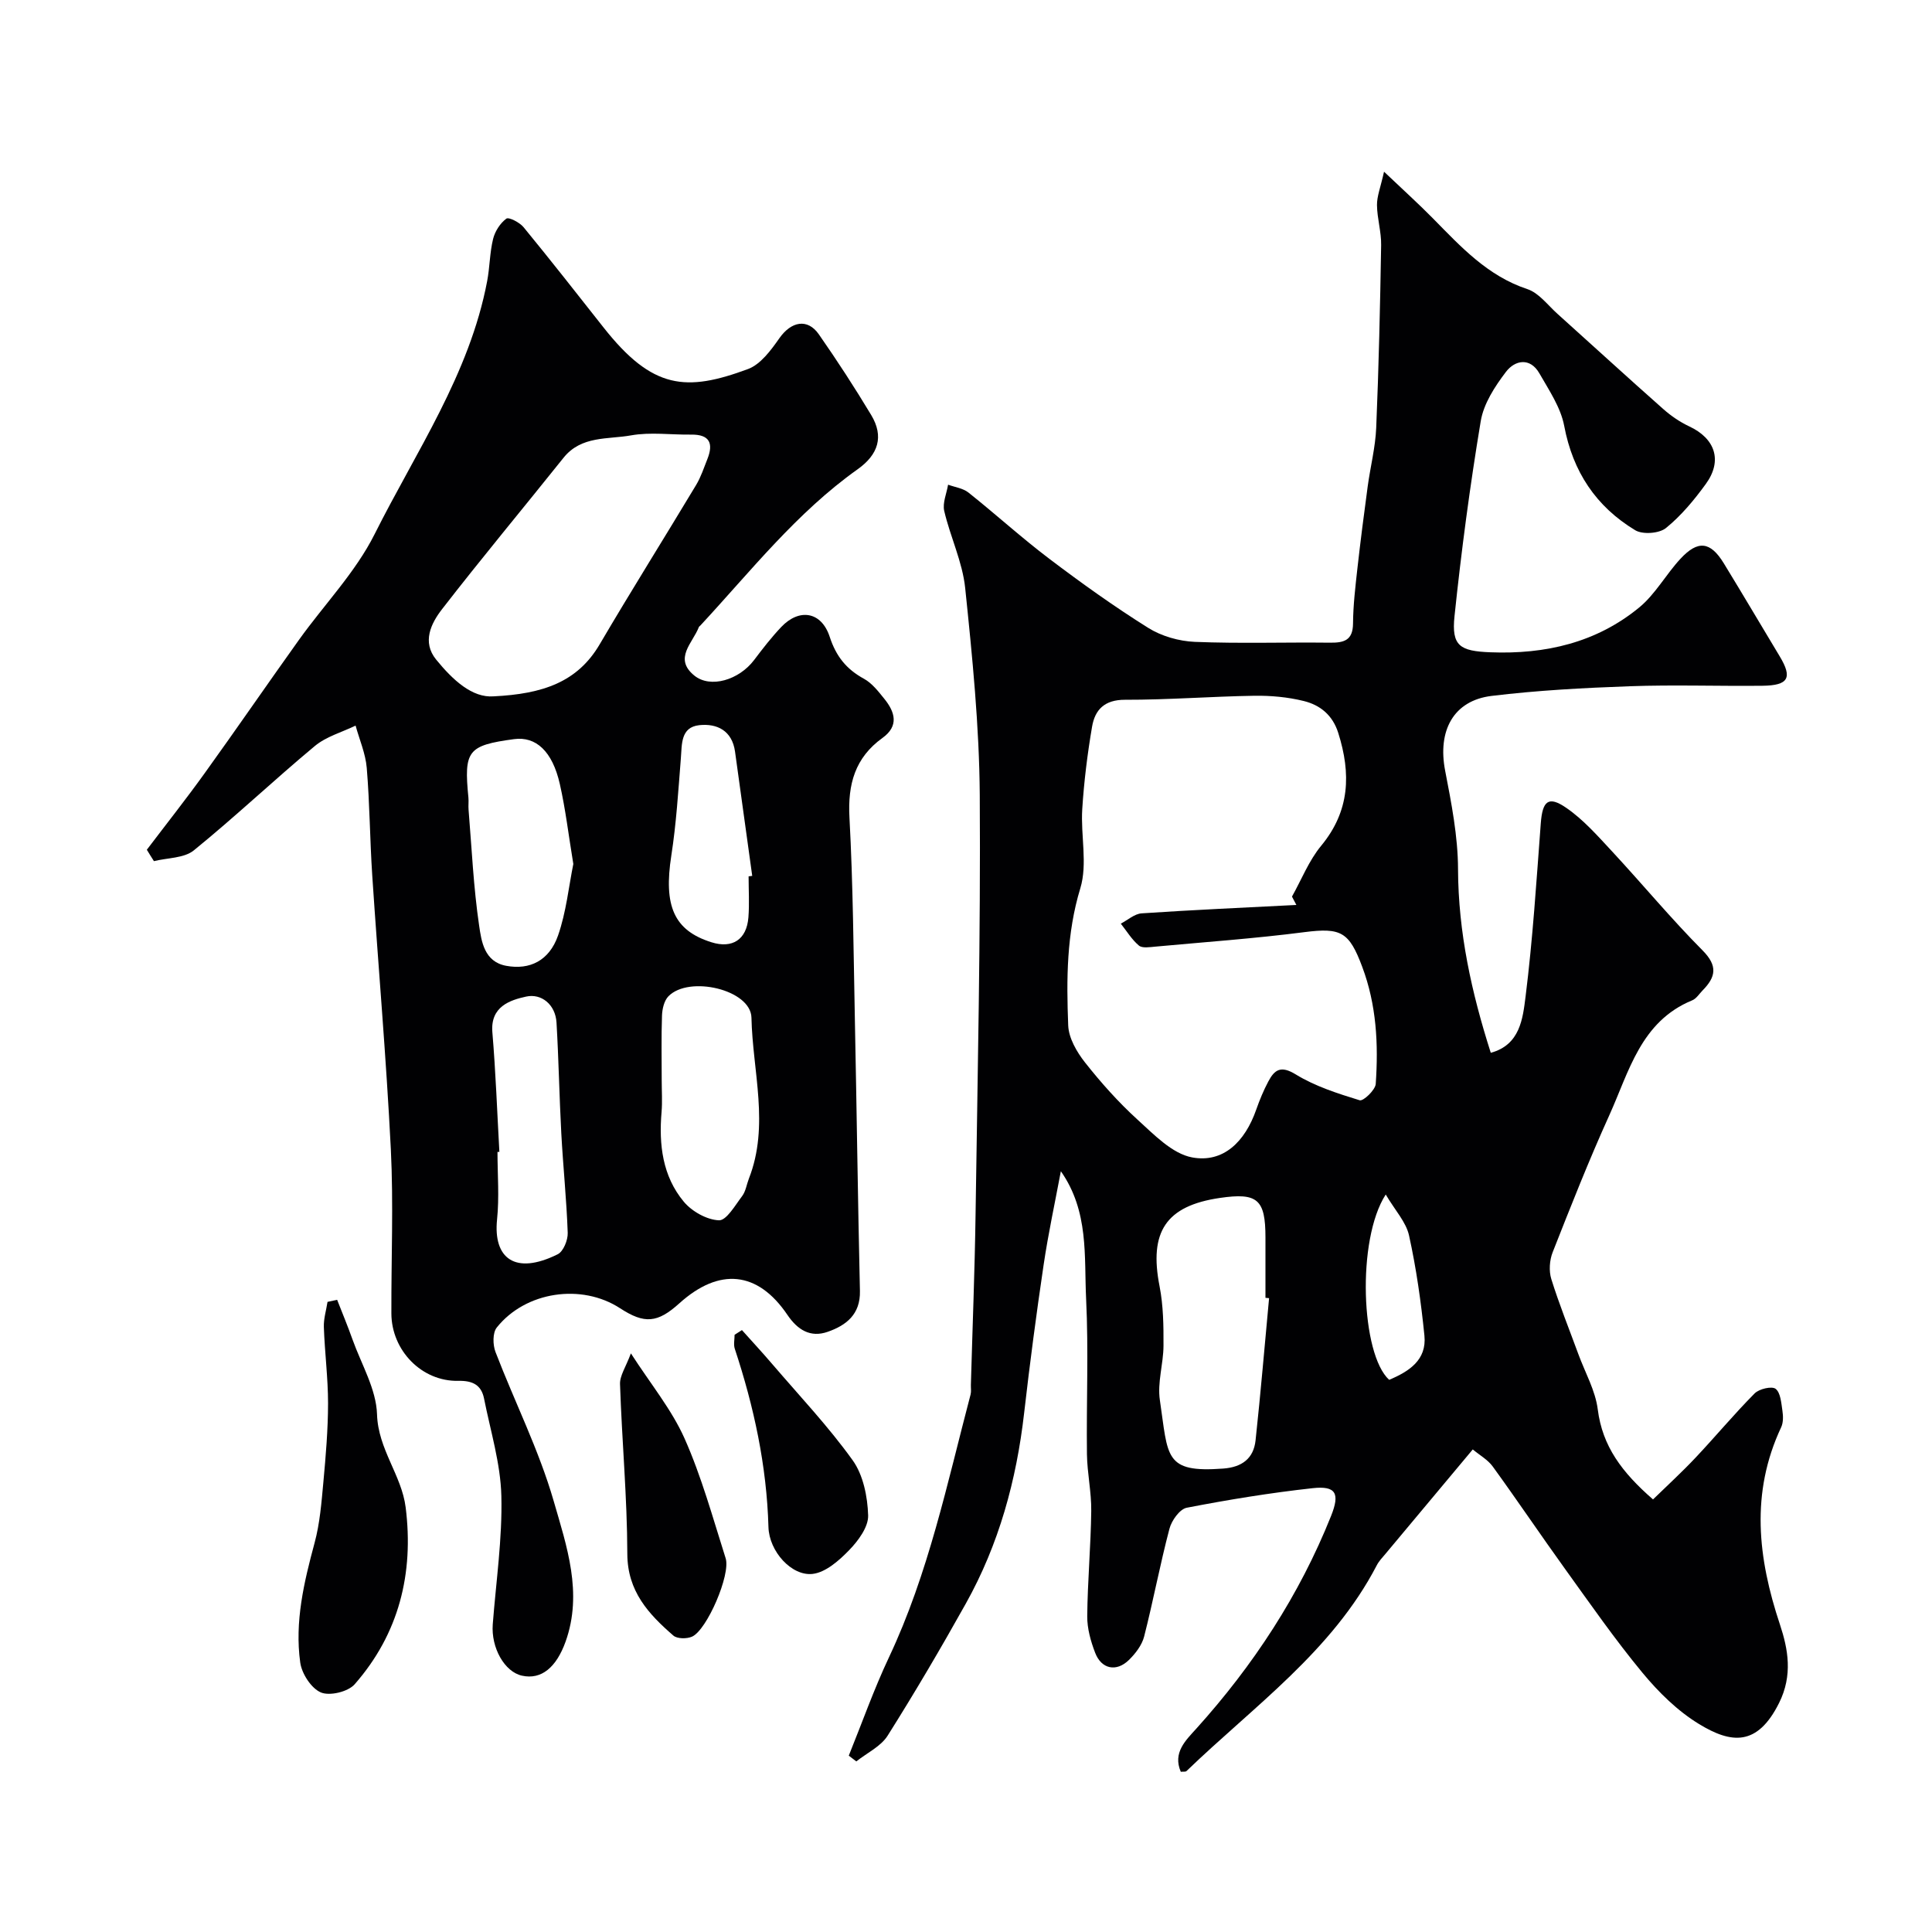 <svg enable-background="new 0 0 400 400" viewBox="0 0 400 400" xmlns="http://www.w3.org/2000/svg"><g fill="#010103"><path d="m244.47 366.83c-1.71-3.98 1.03-6.51 3.21-8.93 11.81-13.1 21.34-27.62 27.9-44.03 1.86-4.66 1.05-6.29-3.8-5.76-8.74.96-17.44 2.38-26.07 4.05-1.46.28-3.15 2.65-3.59 4.36-1.95 7.38-3.35 14.91-5.24 22.31-.46 1.79-1.8 3.53-3.16 4.86-2.6 2.53-5.69 1.88-6.98-1.5-.92-2.39-1.66-5.04-1.64-7.56.07-7.27.74-14.52.83-21.79.05-3.93-.84-7.86-.89-11.79-.13-10.7.35-21.42-.17-32.1-.43-8.87.61-18.12-5.23-26.46-1.21 6.46-2.61 12.9-3.57 19.39-1.51 10.19-2.86 20.41-4.03 30.64-1.59 13.93-5.22 27.22-12.08 39.49-5.17 9.25-10.54 18.39-16.19 27.35-1.42 2.24-4.28 3.57-6.48 5.32-.52-.4-1.04-.8-1.56-1.19 2.75-6.8 5.2-13.74 8.32-20.36 8.19-17.37 12.06-36.04 16.9-54.42.16-.63.04-1.33.06-1.99.33-11.77.8-23.53.97-35.3.42-28.93 1.06-57.87.87-86.8-.1-14.3-1.54-28.63-3.02-42.88-.56-5.41-3.09-10.59-4.34-15.96-.38-1.66.5-3.61.8-5.43 1.42.52 3.09.73 4.22 1.63 5.65 4.49 11 9.37 16.75 13.72 6.63 5.02 13.42 9.88 20.46 14.29 2.76 1.73 6.37 2.76 9.64 2.9 9.32.38 18.66.06 27.99.17 2.92.03 4.75-.47 4.78-3.98.03-3.78.48-7.57.9-11.34.64-5.7 1.37-11.38 2.14-17.06.55-4.05 1.59-8.06 1.76-12.12.53-12.59.81-25.2 1.02-37.8.05-2.76-.83-5.53-.86-8.3-.02-1.8.72-3.62 1.46-6.91 4.03 3.83 7.17 6.66 10.13 9.67 5.78 5.87 11.3 11.91 19.55 14.64 2.38.79 4.22 3.32 6.23 5.12 7.3 6.56 14.53 13.19 21.88 19.69 1.6 1.42 3.45 2.69 5.38 3.6 5.39 2.51 6.96 7.09 3.46 11.92-2.41 3.32-5.11 6.58-8.27 9.14-1.4 1.13-4.83 1.38-6.37.44-8.09-4.89-12.9-12.09-14.69-21.6-.72-3.81-3.14-7.38-5.13-10.86-1.95-3.4-5.09-2.73-6.92-.33-2.3 3.02-4.63 6.59-5.23 10.22-2.23 13.39-4.02 26.88-5.43 40.38-.65 6.17 1.12 7.23 7.46 7.47 11.36.44 21.9-1.99 30.77-9.27 3.35-2.75 5.55-6.86 8.55-10.09 3.63-3.92 6.21-3.58 8.97.93 3.91 6.39 7.71 12.84 11.57 19.25 2.69 4.46 1.85 6.05-3.57 6.11-9.16.1-18.34-.23-27.49.1-9.54.34-19.1.85-28.57 2-7.93.96-11.22 7.22-9.63 15.47 1.3 6.73 2.65 13.6 2.67 20.41.05 13.09 2.8 25.55 6.78 38.01 6.08-1.64 6.63-7.12 7.2-11.62 1.49-11.9 2.25-23.9 3.15-35.87.35-4.64 1.55-5.79 5.27-3.23 3.57 2.45 6.53 5.84 9.52 9.05 6.29 6.78 12.2 13.92 18.71 20.47 3.2 3.22 2.73 5.51.02 8.27-.7.71-1.3 1.71-2.15 2.06-10.69 4.38-13.09 14.78-17.19 23.82-4.22 9.31-7.97 18.83-11.72 28.35-.65 1.65-.8 3.87-.28 5.54 1.64 5.26 3.71 10.39 5.61 15.57 1.39 3.8 3.52 7.51 4.01 11.43.96 7.59 4.96 12.99 11.44 18.63 2.92-2.85 5.98-5.64 8.81-8.65 4.13-4.38 7.99-9.03 12.23-13.3.93-.94 3.55-1.55 4.34-.95 1.03.8 1.17 2.93 1.41 4.53.17 1.11.2 2.45-.26 3.43-6.38 13.6-4.84 27.07-.25 40.85 1.68 5.06 2.69 10.47-.18 16.23-4.51 9.03-9.89 8.44-16.58 4.36-4.43-2.7-8.37-6.58-11.71-10.62-5.69-6.88-10.8-14.24-16.03-21.5-5.05-7.01-9.88-14.19-14.96-21.19-1.02-1.41-2.69-2.33-4.14-3.54-6.18 7.39-12.14 14.51-18.09 21.64-.63.75-1.34 1.48-1.78 2.34-9.25 17.81-25.47 29.17-39.42 42.63-.22.16-.65.07-1.16.13zm23.93-179.47c-.3-.58-.61-1.15-.91-1.73 1.98-3.53 3.5-7.45 6.04-10.52 5.97-7.22 6.2-14.94 3.54-23.37-1.17-3.7-3.76-5.77-7.13-6.6-3.31-.82-6.82-1.14-10.24-1.09-8.93.14-17.85.85-26.78.83-4.24-.01-6.22 2.05-6.82 5.58-.96 5.63-1.67 11.33-2.03 17.04-.35 5.47 1.13 11.36-.4 16.4-2.87 9.43-2.88 18.87-2.51 28.39.1 2.63 1.77 5.51 3.48 7.68 3.31 4.19 6.91 8.23 10.85 11.82 3.42 3.1 7.19 7.07 11.33 7.84 6.42 1.19 10.93-3.2 13.27-9.9.7-1.99 1.51-3.96 2.5-5.82 1.29-2.43 2.57-3.37 5.67-1.47 4.02 2.47 8.7 3.96 13.25 5.36.74.23 3.23-2.12 3.32-3.38.57-8.23.17-16.37-2.81-24.29-2.7-7.19-4.37-8.11-11.95-7.14-10.25 1.32-20.58 2.05-30.87 3-1.15.1-2.7.37-3.4-.22-1.48-1.24-2.53-3-3.75-4.54 1.43-.74 2.83-2.03 4.31-2.13 10.68-.72 21.36-1.19 32.04-1.74zm-5.65 81.41c-.25-.02-.5-.05-.75-.07 0-4.16 0-8.32 0-12.48 0-7.91-1.64-9.34-9.44-8.2-11.18 1.64-14.7 7.02-12.48 18.31.78 4 .83 8.19.81 12.29-.02 3.76-1.3 7.63-.75 11.27 1.74 11.72.82 15.08 13.13 14.16 3.88-.29 6.27-2.09 6.68-5.83 1.06-9.81 1.88-19.63 2.8-29.45zm24.15-21.46c-6.07 9.39-5.12 33.07.71 38.37 4.11-1.73 7.81-4.1 7.3-9.16-.7-6.95-1.68-13.9-3.18-20.71-.61-2.8-2.9-5.22-4.83-8.5z"/><path d="m30.4 175.93c4.01-5.29 8.13-10.49 12-15.88 6.58-9.14 12.95-18.42 19.5-27.58 5.22-7.3 11.68-13.95 15.65-21.86 8.55-17.08 19.66-33.13 23.31-52.4.55-2.89.53-5.9 1.23-8.74.39-1.58 1.46-3.25 2.74-4.2.5-.38 2.77.78 3.58 1.78 5.61 6.83 11.06 13.8 16.54 20.74 10.17 12.91 17.15 13.34 29.91 8.62 2.61-.97 4.76-3.9 6.49-6.37 2.45-3.5 5.83-4.2 8.19-.81 3.8 5.45 7.42 11.02 10.84 16.71 2.65 4.42 1.49 8.16-2.82 11.22-12.63 8.97-22.14 21.11-32.54 32.33-.11.12-.29.22-.34.36-1.24 3.26-5.28 6.46-.95 10 3.34 2.74 9.28.93 12.4-3.2 1.78-2.36 3.6-4.71 5.63-6.85 3.73-3.92 8.31-3.19 10.02 2.04 1.32 4.05 3.46 6.71 7.09 8.69 1.68.92 3 2.64 4.25 4.19 2.2 2.73 3.02 5.59-.41 8.06-5.68 4.09-7.21 9.57-6.84 16.45.75 13.91.84 27.85 1.12 41.78.38 18.76.62 37.52 1.05 56.28.11 4.85-2.86 7.12-6.68 8.45-3.57 1.25-6.23-.39-8.35-3.53-6.13-9.05-14.09-9.83-22.36-2.37-4.53 4.09-7.22 4.31-12.27 1.02-7.95-5.18-19.55-3.51-25.53 3.99-.88 1.1-.83 3.59-.26 5.07 3.96 10.32 9 20.3 12.05 30.87 2.68 9.3 6.06 18.98 2.47 29.06-1.92 5.37-5.03 7.97-9.04 7.08-3.61-.79-6.42-5.78-6.05-10.64.68-8.86 2-17.74 1.78-26.58-.17-6.74-2.25-13.44-3.58-20.14-.56-2.81-2.33-3.74-5.32-3.68-7.58.17-13.84-6.29-13.87-13.95-.04-11.33.45-22.68-.11-33.98-.95-18.92-2.6-37.8-3.85-56.7-.49-7.42-.52-14.88-1.14-22.29-.25-2.96-1.51-5.83-2.31-8.74-2.83 1.37-6.07 2.26-8.42 4.21-8.48 7.06-16.51 14.67-25.07 21.62-2.02 1.64-5.47 1.53-8.26 2.23-.5-.77-.98-1.56-1.47-2.36zm71.81-31.76c10.17-.5 17.36-2.94 21.96-10.79 6.51-11.08 13.34-21.96 19.96-32.98.99-1.65 1.6-3.53 2.32-5.34 1.3-3.26.49-5.13-3.35-5.08-4.16.06-8.42-.56-12.45.16-4.79.86-10.3.03-13.98 4.64-8.37 10.47-16.96 20.77-25.17 31.37-2.27 2.93-4.15 6.78-1.21 10.4 3.48 4.27 7.49 7.97 11.92 7.62zm16.49 34.71c-.99-5.98-1.61-11.34-2.8-16.58-1.54-6.79-4.96-9.88-9.47-9.27-9.59 1.3-10.41 2.37-9.45 12.1.08.82-.04 1.67.03 2.49.66 8.02 1.02 16.09 2.19 24.03.48 3.24 1.05 7.47 5.6 8.31 4.88.9 8.91-1.05 10.74-6.28 1.69-4.85 2.21-10.12 3.16-14.8zm18.3 44.86c0 2.17.15 4.34-.03 6.49-.58 6.74.19 13.28 4.61 18.58 1.68 2.01 4.76 3.74 7.27 3.84 1.55.06 3.36-3.11 4.8-5.01.75-.99.93-2.41 1.4-3.62 4.31-11.01.76-22.24.53-33.32-.12-5.81-12.93-8.8-17.19-4.43-.89.91-1.28 2.62-1.33 3.98-.16 4.49-.06 9-.06 13.49zm-33.61 14.74c-.13.01-.26.02-.39.02 0 4.66.39 9.37-.09 13.99-.82 8.02 3.71 11.59 12.56 7.19 1.17-.58 2.12-2.94 2.07-4.43-.24-6.88-.96-13.74-1.33-20.61-.41-7.63-.54-15.29-.99-22.92-.22-3.76-3.15-6.08-6.28-5.39-3.34.73-7.45 2.06-7 7.4.69 8.22.99 16.49 1.45 24.75zm51.6-57.04c.25-.03.5-.07.75-.1-1.19-8.58-2.37-17.16-3.56-25.73-.6-4.34-3.73-5.87-7.41-5.47-3.87.43-3.57 3.93-3.81 6.92-.53 6.7-.94 13.44-1.97 20.07-1.62 10.42.52 15.5 8.29 17.95 4.34 1.37 7.31-.54 7.67-5.15.22-2.81.04-5.66.04-8.49z"/><path d="m69.8 269.11c1.07 2.73 2.2 5.45 3.18 8.21 1.84 5.15 4.92 10.29 5.08 15.51.22 7.25 5.1 12.59 5.93 19.27 1.71 13.66-1.39 26.16-10.57 36.62-1.36 1.55-5.17 2.46-6.99 1.68-1.99-.85-3.95-3.88-4.27-6.19-1.17-8.43.77-16.62 2.97-24.77 1.1-4.06 1.43-8.36 1.82-12.58.5-5.42.96-10.86.97-16.3 0-5.27-.69-10.53-.87-15.8-.06-1.73.49-3.48.76-5.22.67-.16 1.33-.29 1.99-.43z"/><path d="m130.62 280.2c4.09 6.35 8.43 11.61 11.11 17.62 3.54 7.96 5.86 16.47 8.51 24.81 1.07 3.38-3.88 14.85-6.96 16.22-1.08.48-3.09.47-3.88-.23-5.14-4.47-9.5-9.16-9.52-16.92-.03-11.7-1.12-23.39-1.51-35.1-.08-1.75 1.19-3.55 2.25-6.4z"/><path d="m153.61 275.38c2.07 2.31 4.18 4.59 6.2 6.95 5.66 6.61 11.68 12.97 16.73 20.01 2.19 3.06 3.08 7.54 3.2 11.41.07 2.38-2.04 5.24-3.91 7.17-2.08 2.15-4.86 4.62-7.57 4.94-4.36.51-9.02-4.66-9.16-9.7-.36-12.7-3-24.91-6.97-36.91-.29-.88-.04-1.93-.04-2.9.5-.33 1.01-.65 1.52-.97z"/></g></svg>
